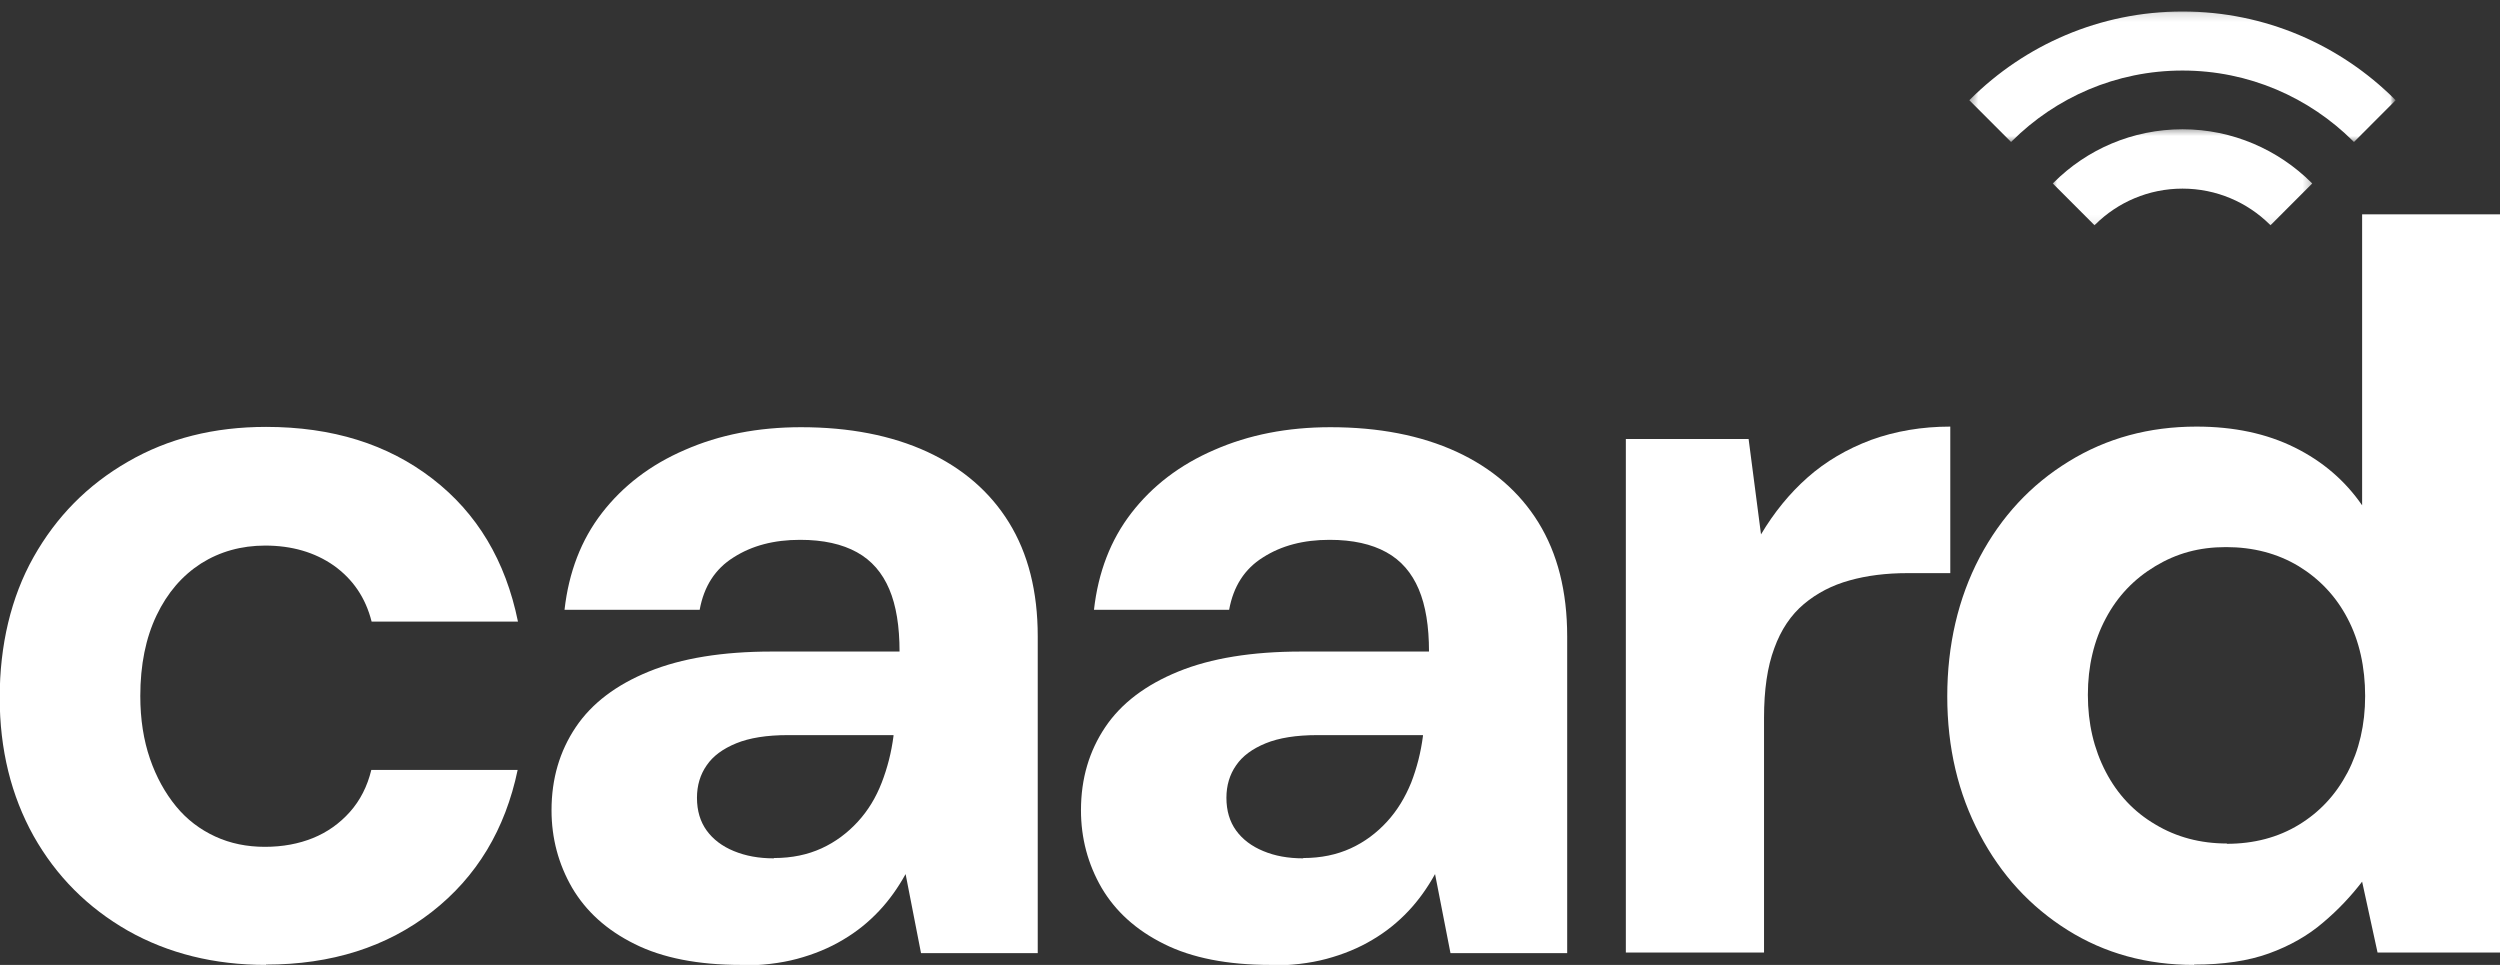 <svg xmlns="http://www.w3.org/2000/svg" fill="none" viewBox="0 0 285 110" height="110" width="285">
<rect x="0" y="0" width="285" height="110" fill="#333333" stroke="none"/>
<path fill="white" d="M30.334 110C24.405 110 19.165 108.688 14.581 106.1C9.996 103.477 6.411 99.887 3.826 95.296C1.275 90.706 -0.034 85.46 -0.034 79.523C-0.034 73.586 1.241 68.099 3.826 63.508C6.411 58.917 9.962 55.293 14.581 52.636C19.165 49.978 24.405 48.666 30.334 48.666C37.883 48.666 44.191 50.634 49.292 54.569C54.394 58.503 57.634 63.922 59.047 70.86H42.364C41.675 68.133 40.227 66.028 38.055 64.474C35.883 62.956 33.264 62.196 30.23 62.196C27.507 62.196 25.06 62.887 22.923 64.233C20.785 65.613 19.096 67.546 17.856 70.135C16.615 72.724 15.994 75.795 15.994 79.35C15.994 82.008 16.373 84.39 17.097 86.495C17.821 88.6 18.821 90.395 20.062 91.914C21.303 93.433 22.819 94.572 24.543 95.365C26.266 96.159 28.162 96.539 30.196 96.539C32.23 96.539 34.057 96.194 35.677 95.538C37.297 94.882 38.71 93.881 39.882 92.57C41.054 91.258 41.881 89.636 42.329 87.772H59.013C57.6 94.537 54.36 99.956 49.224 103.96C44.087 107.964 37.779 109.965 30.299 109.965L30.334 110Z"></path>
<path fill="white" d="M84.487 110C79.592 110 75.524 109.206 72.353 107.618C69.147 106.031 66.803 103.891 65.218 101.199C63.666 98.506 62.874 95.573 62.874 92.363C62.874 88.773 63.804 85.632 65.631 82.906C67.458 80.179 70.25 78.073 73.973 76.555C77.696 75.036 82.384 74.277 87.968 74.277H102.549C102.549 71.412 102.17 69.03 101.377 67.167C100.584 65.303 99.378 63.888 97.689 62.956C96 62.024 93.862 61.541 91.208 61.541C88.244 61.541 85.728 62.196 83.625 63.542C81.522 64.854 80.247 66.856 79.764 69.514H64.356C64.838 65.234 66.252 61.541 68.63 58.469C71.009 55.397 74.145 52.981 78.075 51.29C82.005 49.564 86.417 48.701 91.312 48.701C96.827 48.701 101.618 49.633 105.686 51.497C109.719 53.361 112.856 56.053 115.027 59.573C117.199 63.094 118.302 67.408 118.302 72.551V108.654H104.996L103.238 99.645C102.377 101.199 101.377 102.614 100.205 103.856C99.033 105.099 97.689 106.203 96.103 107.135C94.552 108.067 92.794 108.792 90.864 109.31C88.933 109.827 86.762 110.069 84.452 110.069L84.487 110ZM88.244 97.816C90.278 97.816 92.07 97.436 93.656 96.712C95.241 95.987 96.62 94.951 97.792 93.674C98.964 92.397 99.86 90.913 100.515 89.222C101.17 87.531 101.618 85.77 101.86 83.906V83.803H89.829C87.416 83.803 85.452 84.114 83.935 84.735C82.418 85.356 81.281 86.184 80.557 87.254C79.833 88.29 79.454 89.532 79.454 90.948C79.454 92.432 79.833 93.674 80.557 94.675C81.281 95.676 82.315 96.47 83.659 97.022C85.004 97.575 86.486 97.851 88.209 97.851L88.244 97.816Z"></path>
<path fill="white" d="M144.844 110C139.949 110 135.882 109.206 132.71 107.618C129.505 106.031 127.161 103.891 125.575 101.199C124.024 98.506 123.231 95.573 123.231 92.363C123.231 88.773 124.162 85.632 125.989 82.906C127.816 80.179 130.608 78.073 134.331 76.555C138.053 75.036 142.741 74.277 148.325 74.277H162.906C162.906 71.412 162.527 69.03 161.734 67.167C160.942 65.303 159.735 63.888 158.046 62.956C156.357 62.024 154.22 61.541 151.566 61.541C148.601 61.541 146.085 62.196 143.982 63.542C141.879 64.854 140.604 66.856 140.122 69.514H124.713C125.196 65.234 126.609 61.541 128.988 58.469C131.366 55.397 134.503 52.981 138.432 51.29C142.362 49.564 146.774 48.701 151.669 48.701C157.184 48.701 161.976 49.633 166.043 51.497C170.076 53.361 173.213 56.053 175.385 59.573C177.556 63.094 178.659 67.408 178.659 72.551V108.654H165.354L163.596 99.645C162.734 101.199 161.734 102.614 160.562 103.856C159.39 105.099 158.046 106.203 156.46 107.135C154.909 108.067 153.151 108.792 151.221 109.31C149.291 109.827 147.153 110.069 144.809 110.069L144.844 110ZM148.567 97.816C150.6 97.816 152.393 97.436 153.979 96.712C155.564 95.987 156.943 94.951 158.115 93.674C159.287 92.397 160.183 90.913 160.873 89.222C161.528 87.531 161.976 85.77 162.217 83.906V83.803H150.187C147.774 83.803 145.809 84.114 144.292 84.735C142.776 85.356 141.638 86.184 140.914 87.254C140.19 88.29 139.811 89.532 139.811 90.948C139.811 92.432 140.19 93.674 140.914 94.675C141.638 95.676 142.672 96.47 144.017 97.022C145.327 97.575 146.843 97.851 148.567 97.851V97.816Z"></path>
<path fill="white" d="M185.346 108.585V50.047H199.341L200.755 60.919C202.237 58.434 203.995 56.26 206.063 54.431C208.131 52.601 210.544 51.186 213.302 50.151C216.059 49.15 219.093 48.632 222.333 48.632V65.337H217.438C215.025 65.337 212.819 65.613 210.854 66.166C208.855 66.718 207.132 67.615 205.649 68.858C204.167 70.1 203.03 71.792 202.271 73.897C201.479 76.002 201.099 78.66 201.099 81.836V108.585H185.346Z"></path>
<path fill="white" d="M250.116 110C244.739 110 239.947 108.688 235.708 106.031C231.468 103.373 228.124 99.749 225.677 95.089C223.229 90.464 221.988 85.218 221.988 79.385C221.988 73.552 223.229 68.202 225.677 63.542C228.124 58.917 231.502 55.259 235.845 52.601C240.154 49.944 245.015 48.632 250.392 48.632C254.666 48.632 258.389 49.426 261.595 51.014C264.8 52.601 267.351 54.81 269.282 57.606V24.437H285.034V108.585H271.04L269.282 100.508C268.041 102.131 266.558 103.718 264.835 105.168C263.111 106.652 261.043 107.826 258.665 108.688C256.286 109.551 253.425 109.965 250.151 109.965L250.116 110ZM253.839 96.194C256.941 96.194 259.699 95.469 262.077 94.019C264.456 92.57 266.283 90.602 267.627 88.048C268.937 85.529 269.626 82.629 269.626 79.35C269.626 76.072 268.971 73.069 267.627 70.515C266.317 67.995 264.421 65.993 262.043 64.543C259.63 63.094 256.872 62.369 253.77 62.369C250.668 62.369 248.117 63.094 245.704 64.543C243.291 65.993 241.395 67.96 240.051 70.515C238.706 73.034 238.017 75.933 238.017 79.212C238.017 82.491 238.706 85.391 240.051 87.979C241.395 90.568 243.291 92.57 245.704 93.985C248.117 95.435 250.84 96.159 253.873 96.159L253.839 96.194Z"></path>
<mask height="12" width="31" y="14" x="233" maskUnits="userSpaceOnUse" style="mask-type:luminance" id="mask0_3_273">
<path fill="white" d="M263.732 14.462H233.777V25.921H263.732V14.462Z"></path>
</mask>
<g mask="url(#mask0_3_273)">
<mask height="29" width="51" y="0" x="223" maskUnits="userSpaceOnUse" style="mask-type:luminance" id="mask1_3_273">
<path fill="white" d="M223.953 14.324C223.953 22.228 230.365 28.648 238.258 28.648H259.216C267.11 28.648 273.521 22.228 273.521 14.324C273.521 6.42 267.11 0 259.216 0H238.258C230.365 0 223.953 6.42 223.953 14.324Z"></path>
</mask>
<g mask="url(#mask1_3_273)">
<path fill="white" d="M263.491 20.813C259.733 17.085 254.528 14.738 248.806 14.738C243.084 14.738 237.879 17.05 234.122 20.813L234.019 20.916L238.775 25.679L238.879 25.576C241.43 23.056 244.946 21.503 248.806 21.503C252.667 21.503 256.183 23.056 258.734 25.576L258.837 25.679L263.594 20.916L263.491 20.813Z"></path>
</g>
</g>
<mask height="16" width="50" y="1" x="224" maskUnits="userSpaceOnUse" style="mask-type:luminance" id="mask2_3_273">
<path fill="white" d="M273.349 1.139H224.194V16.326H273.349V1.139Z"></path>
</mask>
<g mask="url(#mask2_3_273)">
<mask height="29" width="51" y="0" x="223" maskUnits="userSpaceOnUse" style="mask-type:luminance" id="mask3_3_273">
<path fill="white" d="M223.953 14.324C223.953 22.228 230.365 28.648 238.258 28.648H259.216C267.11 28.648 273.521 22.228 273.521 14.324C273.521 6.42 267.11 0 259.216 0H238.258C230.365 0 223.953 6.42 223.953 14.324Z"></path>
</mask>
<g mask="url(#mask3_3_273)">
<path fill="white" d="M273.004 11.321C266.8 5.143 258.251 1.312 248.806 1.312C239.361 1.312 230.813 5.143 224.608 11.321L224.505 11.425L229.262 16.188L229.365 16.084C234.363 11.114 241.223 8.042 248.806 8.042C256.39 8.042 263.249 11.114 268.247 16.084L268.351 16.188L273.108 11.425L273.004 11.321Z"></path>
</g>
</g>
<mask height="7" width="51" y="0" x="223" maskUnits="userSpaceOnUse" style="mask-type:luminance" id="mask4_3_273">
<path fill="white" d="M273.59 0H223.953V6.696H273.59V0Z"></path>
</mask>
<g mask="url(#mask4_3_273)">
<mask height="29" width="51" y="0" x="223" maskUnits="userSpaceOnUse" style="mask-type:luminance" id="mask5_3_273">
<path fill="white" d="M223.953 14.324C223.953 22.228 230.365 28.648 238.258 28.648H259.216C267.11 28.648 273.521 22.228 273.521 14.324C273.521 6.42 267.11 0 259.216 0H238.258C230.365 0 223.953 6.42 223.953 14.324Z"></path>
</mask>
<g mask="url(#mask5_3_273)">
<path fill="white" d="M282.518 1.795C273.866 -6.834 261.939 -12.149 248.806 -12.149C235.673 -12.149 223.746 -6.799 215.094 1.795L214.991 1.898L219.748 6.661L219.851 6.558C227.297 -0.828 237.534 -5.419 248.806 -5.419C260.078 -5.419 270.35 -0.828 277.761 6.558L277.865 6.661L282.621 1.898L282.518 1.795Z"></path>
</g>
</g>
</svg>
